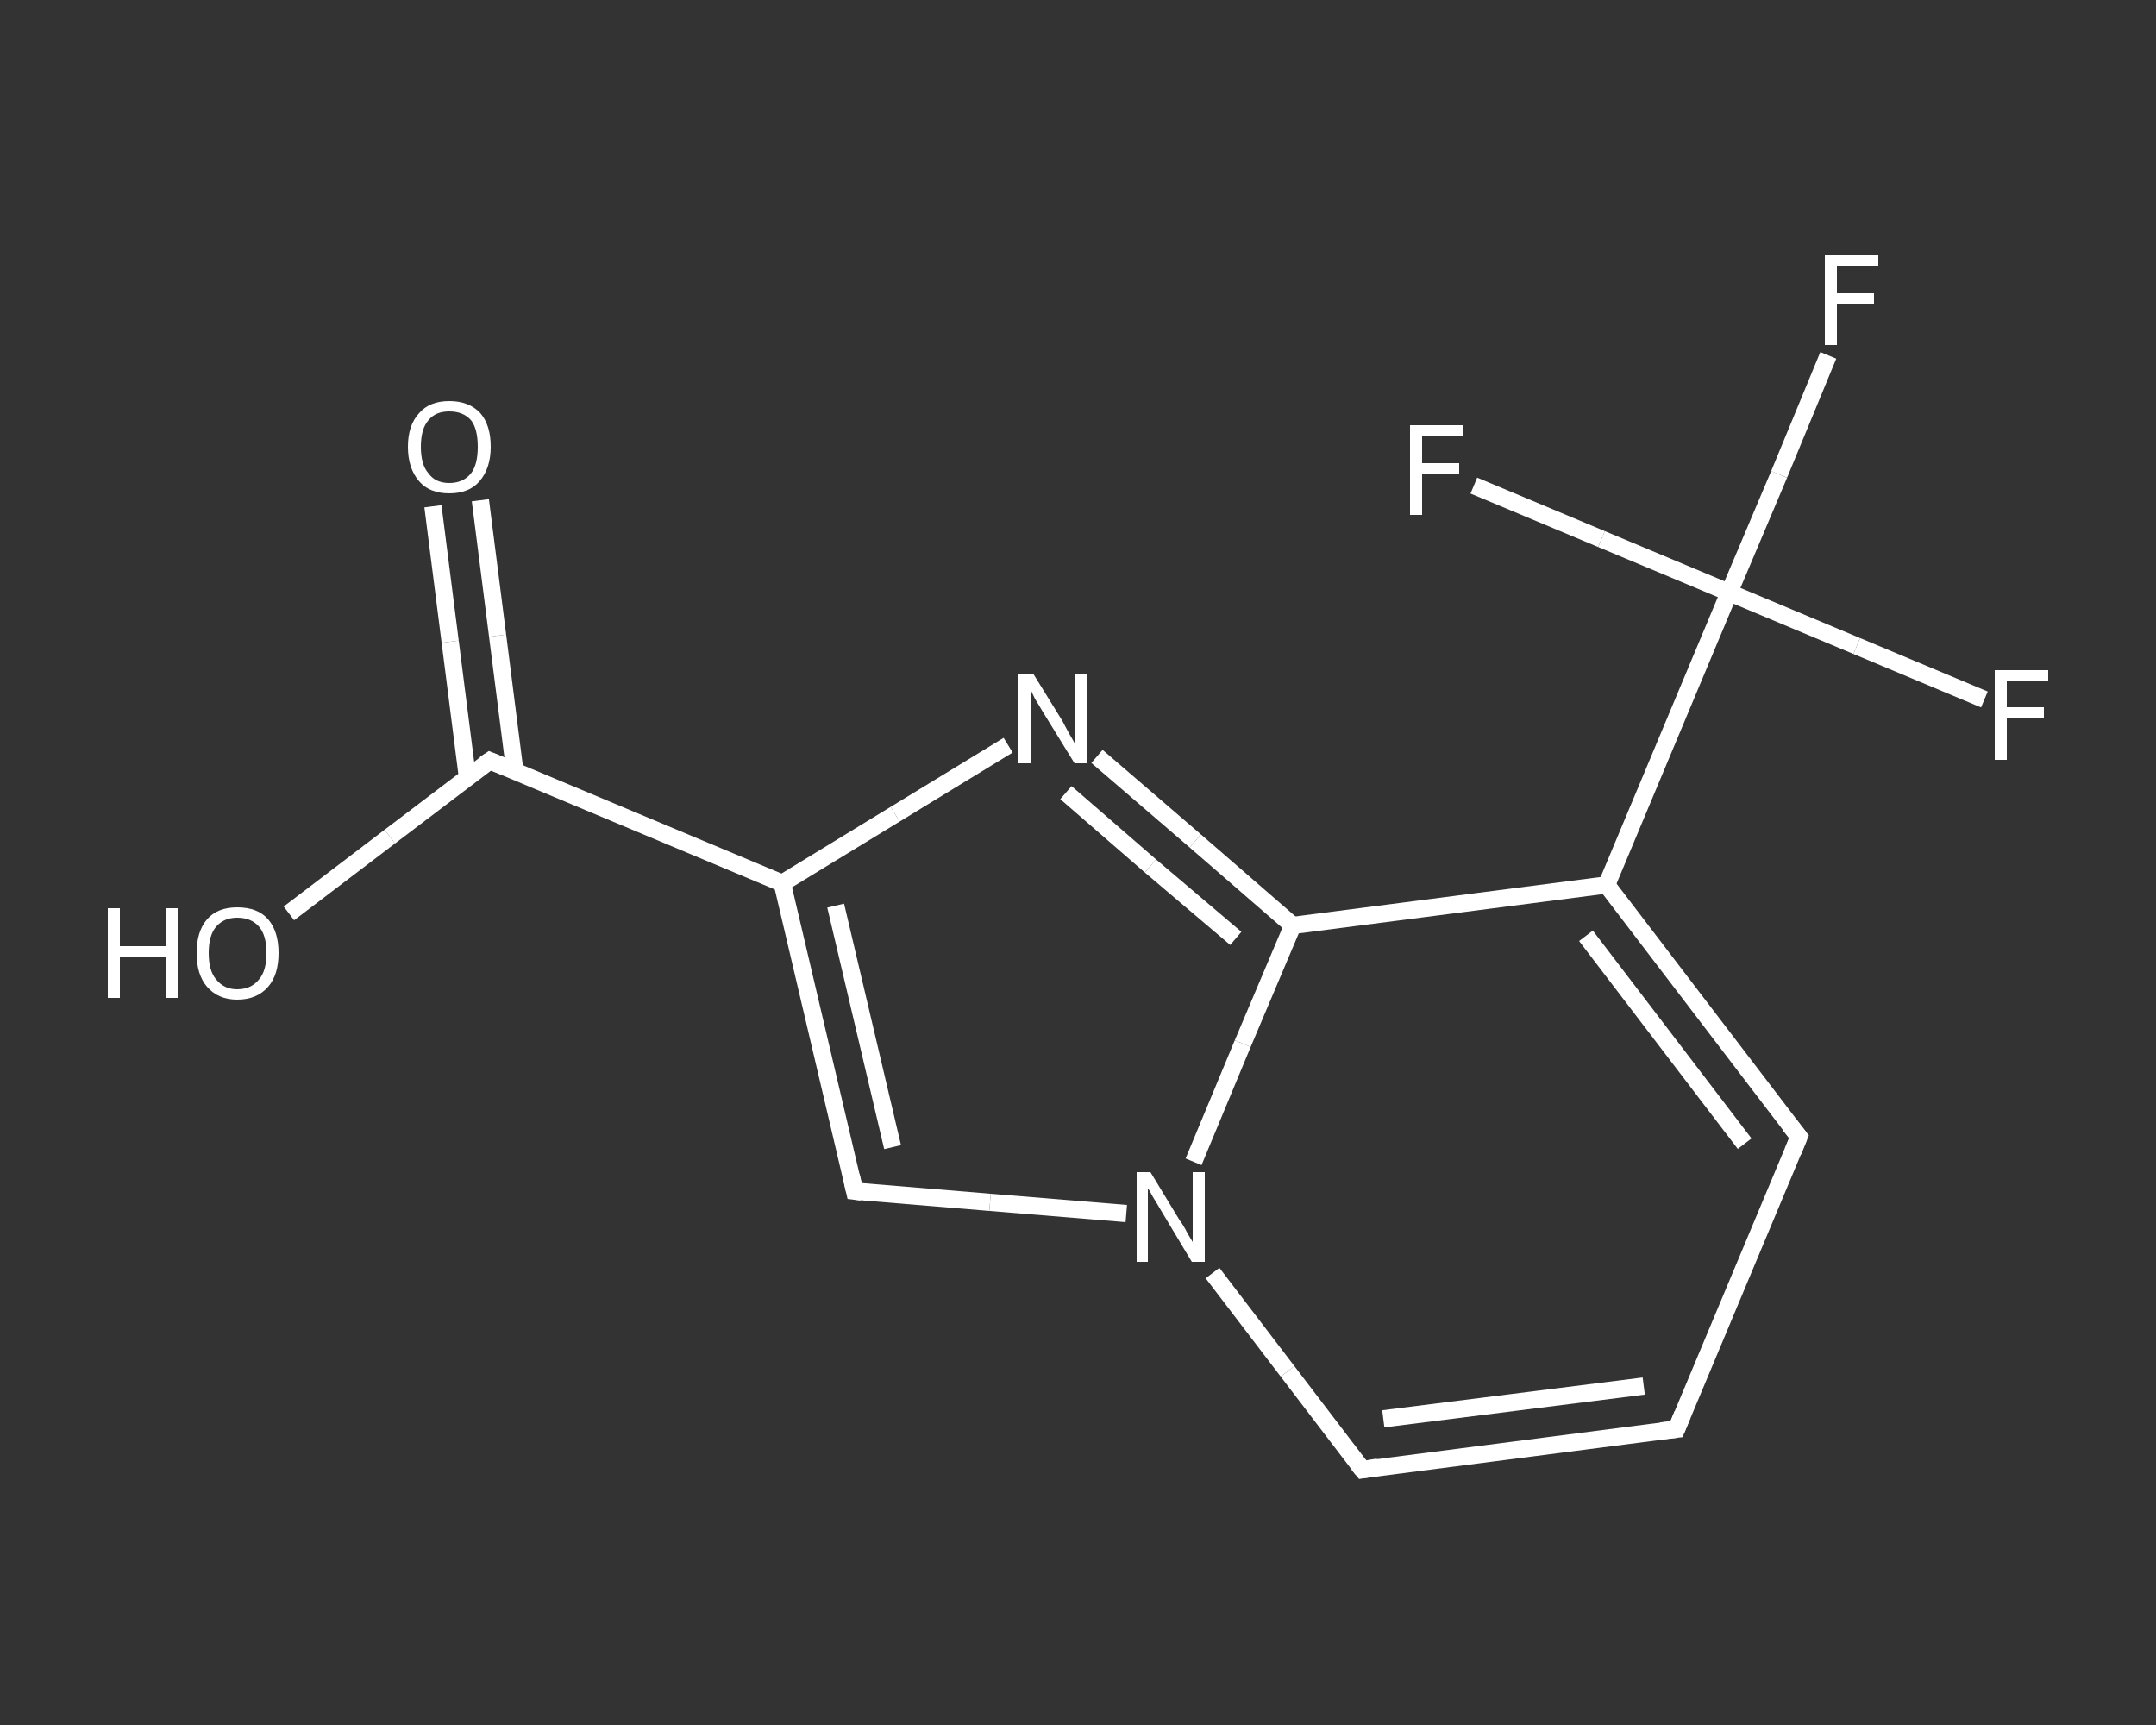 <?xml version='1.0' encoding='iso-8859-1'?>
<svg version='1.1' baseProfile='full'
              xmlns='http://www.w3.org/2000/svg'
                      xmlns:rdkit='http://www.rdkit.org/xml'
                      xmlns:xlink='http://www.w3.org/1999/xlink'
                  xml:space='preserve'
width='250px' height='200px' viewBox='0 0 250 200'>
<rect x="0" y="0" width="250" height="200" fill="#333333" stroke="none"/>
<!-- END OF HEADER -->
<rect style='opacity:1.0;fill:transparent;stroke:none' width='250.0' height='200.0' x='0.0' y='0.0'> </rect>
<path class='bond-0 atom-0 atom-1' d='M 55.7,58.0 L 57.7,73.7' style='fill:none;fill-rule:evenodd;stroke:#FFFFFF;stroke-width:2.0px;stroke-linecap:butt;stroke-linejoin:miter;stroke-opacity:1' />
<path class='bond-0 atom-0 atom-1' d='M 57.7,73.7 L 59.7,89.4' style='fill:none;fill-rule:evenodd;stroke:#FFFFFF;stroke-width:2.0px;stroke-linecap:butt;stroke-linejoin:miter;stroke-opacity:1' />
<path class='bond-0 atom-0 atom-1' d='M 50.2,58.7 L 52.2,74.4' style='fill:none;fill-rule:evenodd;stroke:#FFFFFF;stroke-width:2.0px;stroke-linecap:butt;stroke-linejoin:miter;stroke-opacity:1' />
<path class='bond-0 atom-0 atom-1' d='M 52.2,74.4 L 54.2,90.1' style='fill:none;fill-rule:evenodd;stroke:#FFFFFF;stroke-width:2.0px;stroke-linecap:butt;stroke-linejoin:miter;stroke-opacity:1' />
<path class='bond-1 atom-1 atom-2' d='M 56.8,88.2 L 45.2,97.0' style='fill:none;fill-rule:evenodd;stroke:#FFFFFF;stroke-width:2.0px;stroke-linecap:butt;stroke-linejoin:miter;stroke-opacity:1' />
<path class='bond-1 atom-1 atom-2' d='M 45.2,97.0 L 33.5,105.9' style='fill:none;fill-rule:evenodd;stroke:#FFFFFF;stroke-width:2.0px;stroke-linecap:butt;stroke-linejoin:miter;stroke-opacity:1' />
<path class='bond-2 atom-1 atom-3' d='M 56.8,88.2 L 90.7,102.4' style='fill:none;fill-rule:evenodd;stroke:#FFFFFF;stroke-width:2.0px;stroke-linecap:butt;stroke-linejoin:miter;stroke-opacity:1' />
<path class='bond-3 atom-3 atom-4' d='M 90.7,102.4 L 99.1,138.1' style='fill:none;fill-rule:evenodd;stroke:#FFFFFF;stroke-width:2.0px;stroke-linecap:butt;stroke-linejoin:miter;stroke-opacity:1' />
<path class='bond-3 atom-3 atom-4' d='M 96.9,105.0 L 103.5,133.0' style='fill:none;fill-rule:evenodd;stroke:#FFFFFF;stroke-width:2.0px;stroke-linecap:butt;stroke-linejoin:miter;stroke-opacity:1' />
<path class='bond-4 atom-4 atom-5' d='M 99.1,138.1 L 114.8,139.4' style='fill:none;fill-rule:evenodd;stroke:#FFFFFF;stroke-width:2.0px;stroke-linecap:butt;stroke-linejoin:miter;stroke-opacity:1' />
<path class='bond-4 atom-4 atom-5' d='M 114.8,139.4 L 130.6,140.7' style='fill:none;fill-rule:evenodd;stroke:#FFFFFF;stroke-width:2.0px;stroke-linecap:butt;stroke-linejoin:miter;stroke-opacity:1' />
<path class='bond-5 atom-5 atom-6' d='M 140.6,147.6 L 149.3,159.0' style='fill:none;fill-rule:evenodd;stroke:#FFFFFF;stroke-width:2.0px;stroke-linecap:butt;stroke-linejoin:miter;stroke-opacity:1' />
<path class='bond-5 atom-5 atom-6' d='M 149.3,159.0 L 158.0,170.4' style='fill:none;fill-rule:evenodd;stroke:#FFFFFF;stroke-width:2.0px;stroke-linecap:butt;stroke-linejoin:miter;stroke-opacity:1' />
<path class='bond-6 atom-6 atom-7' d='M 158.0,170.4 L 194.4,165.7' style='fill:none;fill-rule:evenodd;stroke:#FFFFFF;stroke-width:2.0px;stroke-linecap:butt;stroke-linejoin:miter;stroke-opacity:1' />
<path class='bond-6 atom-6 atom-7' d='M 160.4,164.5 L 190.6,160.7' style='fill:none;fill-rule:evenodd;stroke:#FFFFFF;stroke-width:2.0px;stroke-linecap:butt;stroke-linejoin:miter;stroke-opacity:1' />
<path class='bond-7 atom-7 atom-8' d='M 194.4,165.7 L 208.6,131.8' style='fill:none;fill-rule:evenodd;stroke:#FFFFFF;stroke-width:2.0px;stroke-linecap:butt;stroke-linejoin:miter;stroke-opacity:1' />
<path class='bond-8 atom-8 atom-9' d='M 208.6,131.8 L 186.3,102.6' style='fill:none;fill-rule:evenodd;stroke:#FFFFFF;stroke-width:2.0px;stroke-linecap:butt;stroke-linejoin:miter;stroke-opacity:1' />
<path class='bond-8 atom-8 atom-9' d='M 202.3,132.6 L 183.9,108.5' style='fill:none;fill-rule:evenodd;stroke:#FFFFFF;stroke-width:2.0px;stroke-linecap:butt;stroke-linejoin:miter;stroke-opacity:1' />
<path class='bond-9 atom-9 atom-10' d='M 186.3,102.6 L 200.5,68.7' style='fill:none;fill-rule:evenodd;stroke:#FFFFFF;stroke-width:2.0px;stroke-linecap:butt;stroke-linejoin:miter;stroke-opacity:1' />
<path class='bond-10 atom-10 atom-11' d='M 200.5,68.7 L 206.3,55.0' style='fill:none;fill-rule:evenodd;stroke:#FFFFFF;stroke-width:2.0px;stroke-linecap:butt;stroke-linejoin:miter;stroke-opacity:1' />
<path class='bond-10 atom-10 atom-11' d='M 206.3,55.0 L 212.0,41.2' style='fill:none;fill-rule:evenodd;stroke:#FFFFFF;stroke-width:2.0px;stroke-linecap:butt;stroke-linejoin:miter;stroke-opacity:1' />
<path class='bond-11 atom-10 atom-12' d='M 200.5,68.7 L 215.3,74.9' style='fill:none;fill-rule:evenodd;stroke:#FFFFFF;stroke-width:2.0px;stroke-linecap:butt;stroke-linejoin:miter;stroke-opacity:1' />
<path class='bond-11 atom-10 atom-12' d='M 215.3,74.9 L 230.1,81.1' style='fill:none;fill-rule:evenodd;stroke:#FFFFFF;stroke-width:2.0px;stroke-linecap:butt;stroke-linejoin:miter;stroke-opacity:1' />
<path class='bond-12 atom-10 atom-13' d='M 200.5,68.7 L 185.7,62.5' style='fill:none;fill-rule:evenodd;stroke:#FFFFFF;stroke-width:2.0px;stroke-linecap:butt;stroke-linejoin:miter;stroke-opacity:1' />
<path class='bond-12 atom-10 atom-13' d='M 185.7,62.5 L 170.9,56.3' style='fill:none;fill-rule:evenodd;stroke:#FFFFFF;stroke-width:2.0px;stroke-linecap:butt;stroke-linejoin:miter;stroke-opacity:1' />
<path class='bond-13 atom-9 atom-14' d='M 186.3,102.6 L 149.9,107.3' style='fill:none;fill-rule:evenodd;stroke:#FFFFFF;stroke-width:2.0px;stroke-linecap:butt;stroke-linejoin:miter;stroke-opacity:1' />
<path class='bond-14 atom-14 atom-15' d='M 149.9,107.3 L 138.6,97.5' style='fill:none;fill-rule:evenodd;stroke:#FFFFFF;stroke-width:2.0px;stroke-linecap:butt;stroke-linejoin:miter;stroke-opacity:1' />
<path class='bond-14 atom-14 atom-15' d='M 138.6,97.5 L 127.2,87.7' style='fill:none;fill-rule:evenodd;stroke:#FFFFFF;stroke-width:2.0px;stroke-linecap:butt;stroke-linejoin:miter;stroke-opacity:1' />
<path class='bond-14 atom-14 atom-15' d='M 143.3,108.8 L 133.4,100.4' style='fill:none;fill-rule:evenodd;stroke:#FFFFFF;stroke-width:2.0px;stroke-linecap:butt;stroke-linejoin:miter;stroke-opacity:1' />
<path class='bond-14 atom-14 atom-15' d='M 133.4,100.4 L 123.6,91.9' style='fill:none;fill-rule:evenodd;stroke:#FFFFFF;stroke-width:2.0px;stroke-linecap:butt;stroke-linejoin:miter;stroke-opacity:1' />
<path class='bond-15 atom-15 atom-3' d='M 116.9,86.4 L 103.8,94.4' style='fill:none;fill-rule:evenodd;stroke:#FFFFFF;stroke-width:2.0px;stroke-linecap:butt;stroke-linejoin:miter;stroke-opacity:1' />
<path class='bond-15 atom-15 atom-3' d='M 103.8,94.4 L 90.7,102.4' style='fill:none;fill-rule:evenodd;stroke:#FFFFFF;stroke-width:2.0px;stroke-linecap:butt;stroke-linejoin:miter;stroke-opacity:1' />
<path class='bond-16 atom-14 atom-5' d='M 149.9,107.3 L 144.1,121.0' style='fill:none;fill-rule:evenodd;stroke:#FFFFFF;stroke-width:2.0px;stroke-linecap:butt;stroke-linejoin:miter;stroke-opacity:1' />
<path class='bond-16 atom-14 atom-5' d='M 144.1,121.0 L 138.4,134.7' style='fill:none;fill-rule:evenodd;stroke:#FFFFFF;stroke-width:2.0px;stroke-linecap:butt;stroke-linejoin:miter;stroke-opacity:1' />
<path d='M 56.2,88.6 L 56.8,88.2 L 58.5,88.9' style='fill:none;stroke:#FFFFFF;stroke-width:2.0px;stroke-linecap:butt;stroke-linejoin:miter;stroke-opacity:1;' />
<path d='M 98.7,136.3 L 99.1,138.1 L 99.9,138.2' style='fill:none;stroke:#FFFFFF;stroke-width:2.0px;stroke-linecap:butt;stroke-linejoin:miter;stroke-opacity:1;' />
<path d='M 157.5,169.8 L 158.0,170.4 L 159.8,170.1' style='fill:none;stroke:#FFFFFF;stroke-width:2.0px;stroke-linecap:butt;stroke-linejoin:miter;stroke-opacity:1;' />
<path d='M 192.6,165.9 L 194.4,165.7 L 195.1,164.0' style='fill:none;stroke:#FFFFFF;stroke-width:2.0px;stroke-linecap:butt;stroke-linejoin:miter;stroke-opacity:1;' />
<path d='M 207.9,133.5 L 208.6,131.8 L 207.5,130.4' style='fill:none;stroke:#FFFFFF;stroke-width:2.0px;stroke-linecap:butt;stroke-linejoin:miter;stroke-opacity:1;' />
<path class='atom-0' d='M 47.3 51.8
Q 47.3 49.3, 48.6 47.9
Q 49.8 46.5, 52.1 46.5
Q 54.4 46.5, 55.7 47.9
Q 56.9 49.3, 56.9 51.8
Q 56.9 54.3, 55.6 55.8
Q 54.4 57.2, 52.1 57.2
Q 49.8 57.2, 48.6 55.8
Q 47.3 54.3, 47.3 51.8
M 52.1 56.0
Q 53.7 56.0, 54.6 54.9
Q 55.4 53.9, 55.4 51.8
Q 55.4 49.7, 54.6 48.7
Q 53.7 47.7, 52.1 47.7
Q 50.5 47.7, 49.7 48.7
Q 48.8 49.7, 48.8 51.8
Q 48.8 53.9, 49.7 54.9
Q 50.5 56.0, 52.1 56.0
' fill='#FFFFFF'/>
<path class='atom-2' d='M 12.5 105.3
L 13.9 105.3
L 13.9 109.7
L 19.2 109.7
L 19.2 105.3
L 20.6 105.3
L 20.6 115.7
L 19.2 115.7
L 19.2 110.9
L 13.9 110.9
L 13.9 115.7
L 12.5 115.7
L 12.5 105.3
' fill='#FFFFFF'/>
<path class='atom-2' d='M 22.8 110.5
Q 22.8 108.0, 24.0 106.6
Q 25.2 105.2, 27.5 105.2
Q 29.9 105.2, 31.1 106.6
Q 32.3 108.0, 32.3 110.5
Q 32.3 113.0, 31.1 114.4
Q 29.8 115.9, 27.5 115.9
Q 25.3 115.9, 24.0 114.4
Q 22.8 113.0, 22.8 110.5
M 27.5 114.7
Q 29.1 114.7, 30.0 113.6
Q 30.9 112.6, 30.9 110.5
Q 30.9 108.4, 30.0 107.4
Q 29.1 106.4, 27.5 106.4
Q 26.0 106.4, 25.1 107.4
Q 24.2 108.4, 24.2 110.5
Q 24.2 112.6, 25.1 113.6
Q 26.0 114.7, 27.5 114.7
' fill='#FFFFFF'/>
<path class='atom-5' d='M 133.4 135.9
L 136.8 141.5
Q 137.2 142.0, 137.7 143.0
Q 138.3 144.0, 138.3 144.0
L 138.3 135.9
L 139.7 135.9
L 139.7 146.3
L 138.2 146.3
L 134.6 140.3
Q 134.2 139.6, 133.7 138.8
Q 133.3 138.0, 133.1 137.8
L 133.1 146.3
L 131.8 146.3
L 131.8 135.9
L 133.4 135.9
' fill='#FFFFFF'/>
<path class='atom-11' d='M 211.6 29.6
L 217.8 29.6
L 217.8 30.8
L 213.0 30.8
L 213.0 34.0
L 217.3 34.0
L 217.3 35.2
L 213.0 35.2
L 213.0 40.0
L 211.6 40.0
L 211.6 29.6
' fill='#FFFFFF'/>
<path class='atom-12' d='M 231.3 77.7
L 237.5 77.7
L 237.5 78.9
L 232.7 78.9
L 232.7 82.0
L 237.0 82.0
L 237.0 83.3
L 232.7 83.3
L 232.7 88.1
L 231.3 88.1
L 231.3 77.7
' fill='#FFFFFF'/>
<path class='atom-13' d='M 163.5 49.3
L 169.7 49.3
L 169.7 50.5
L 164.9 50.5
L 164.9 53.7
L 169.2 53.7
L 169.2 54.9
L 164.9 54.9
L 164.9 59.7
L 163.5 59.7
L 163.5 49.3
' fill='#FFFFFF'/>
<path class='atom-15' d='M 119.8 78.1
L 123.2 83.6
Q 123.5 84.2, 124.0 85.1
Q 124.6 86.1, 124.6 86.2
L 124.6 78.1
L 126.0 78.1
L 126.0 88.5
L 124.6 88.5
L 120.9 82.5
Q 120.5 81.8, 120.0 81.0
Q 119.6 80.2, 119.5 79.9
L 119.5 88.5
L 118.1 88.5
L 118.1 78.1
L 119.8 78.1
' fill='#FFFFFF'/>
</svg>
